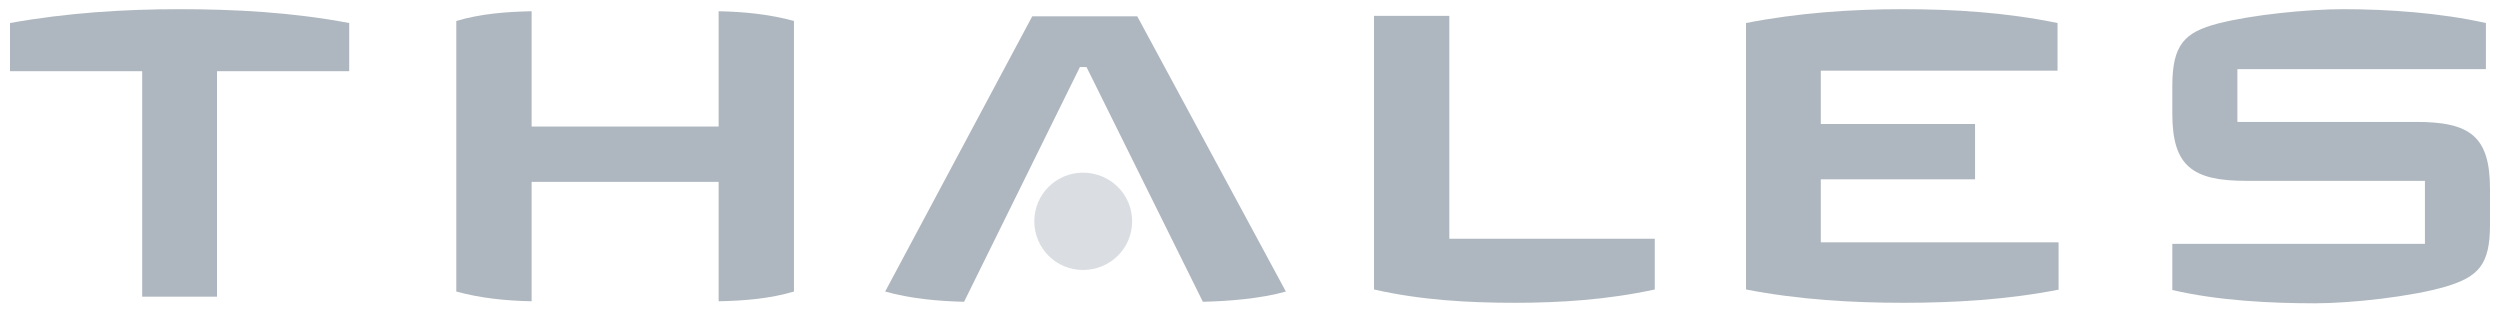<svg width="136" height="17" viewBox="0 0 136 17" fill="none" xmlns="http://www.w3.org/2000/svg">
<g opacity="0.65" clip-path="url(#clip0_202_50)">
<path d="M135.456 12.235C135.456 14.409 134.815 15.05 133.087 15.58C131.219 16.138 127.902 16.5 125.923 16.5C123.582 16.5 120.655 16.361 118.174 15.775V13.267H131.916V9.838H122.188C119.261 9.838 118.174 9.03 118.174 6.186V4.681C118.174 2.423 118.843 1.754 120.655 1.28C122.495 0.807 125.505 0.5 127.484 0.5C129.882 0.5 132.753 0.695 135.233 1.253V3.761H121.714V6.632H131.442C134.369 6.632 135.456 7.413 135.456 10.284V12.235Z" fill="#83909C"/>
<path d="M112.042 15.747C109.199 16.305 106.328 16.472 103.54 16.472C100.753 16.472 97.854 16.305 94.983 15.747V1.253C97.826 0.695 100.725 0.5 103.484 0.5C106.272 0.5 109.087 0.667 111.93 1.253V3.845H99.052V6.744H107.443V9.754H99.052V13.183H111.986V15.747H112.042Z" fill="#83909C"/>
<path d="M90.021 15.747C87.456 16.305 84.892 16.472 82.411 16.472C79.93 16.472 77.31 16.333 74.746 15.747V0.862H78.843V12.988H90.021V15.747Z" fill="#83909C"/>
<path d="M69.951 15.859C68.585 16.249 66.774 16.389 65.436 16.416L59.108 3.65H58.746L52.446 16.416C51.108 16.389 49.519 16.249 48.153 15.859L56.153 0.89H61.868L69.951 15.859Z" fill="#83909C"/>
<path opacity="0.45" d="M61.589 12.04C61.589 13.518 60.39 14.688 58.913 14.688C57.436 14.688 56.265 13.49 56.265 12.04C56.265 10.563 57.464 9.392 58.913 9.392C60.39 9.392 61.589 10.563 61.589 12.04Z" fill="#83909C"/>
<path d="M43.192 15.859C41.882 16.249 40.488 16.361 39.094 16.389V9.894H28.92V16.389C27.526 16.361 26.132 16.221 24.822 15.859V1.141C26.132 0.751 27.526 0.639 28.92 0.612V6.883H39.094V0.612C40.488 0.639 41.882 0.779 43.192 1.141V15.859Z" fill="#83909C"/>
<path d="M18.997 3.873H11.805V16.138H7.735V3.873H0.544V1.253C3.638 0.695 6.76 0.5 9.77 0.5C12.78 0.5 15.902 0.667 18.997 1.253V3.873Z" fill="#83909C"/>
</g>
<defs>
<clipPath id="clip0_202_50">
<rect width="134.913" height="16" fill="white" transform="translate(0.544 0.5)"/>
</clipPath>
</defs>
</svg>
